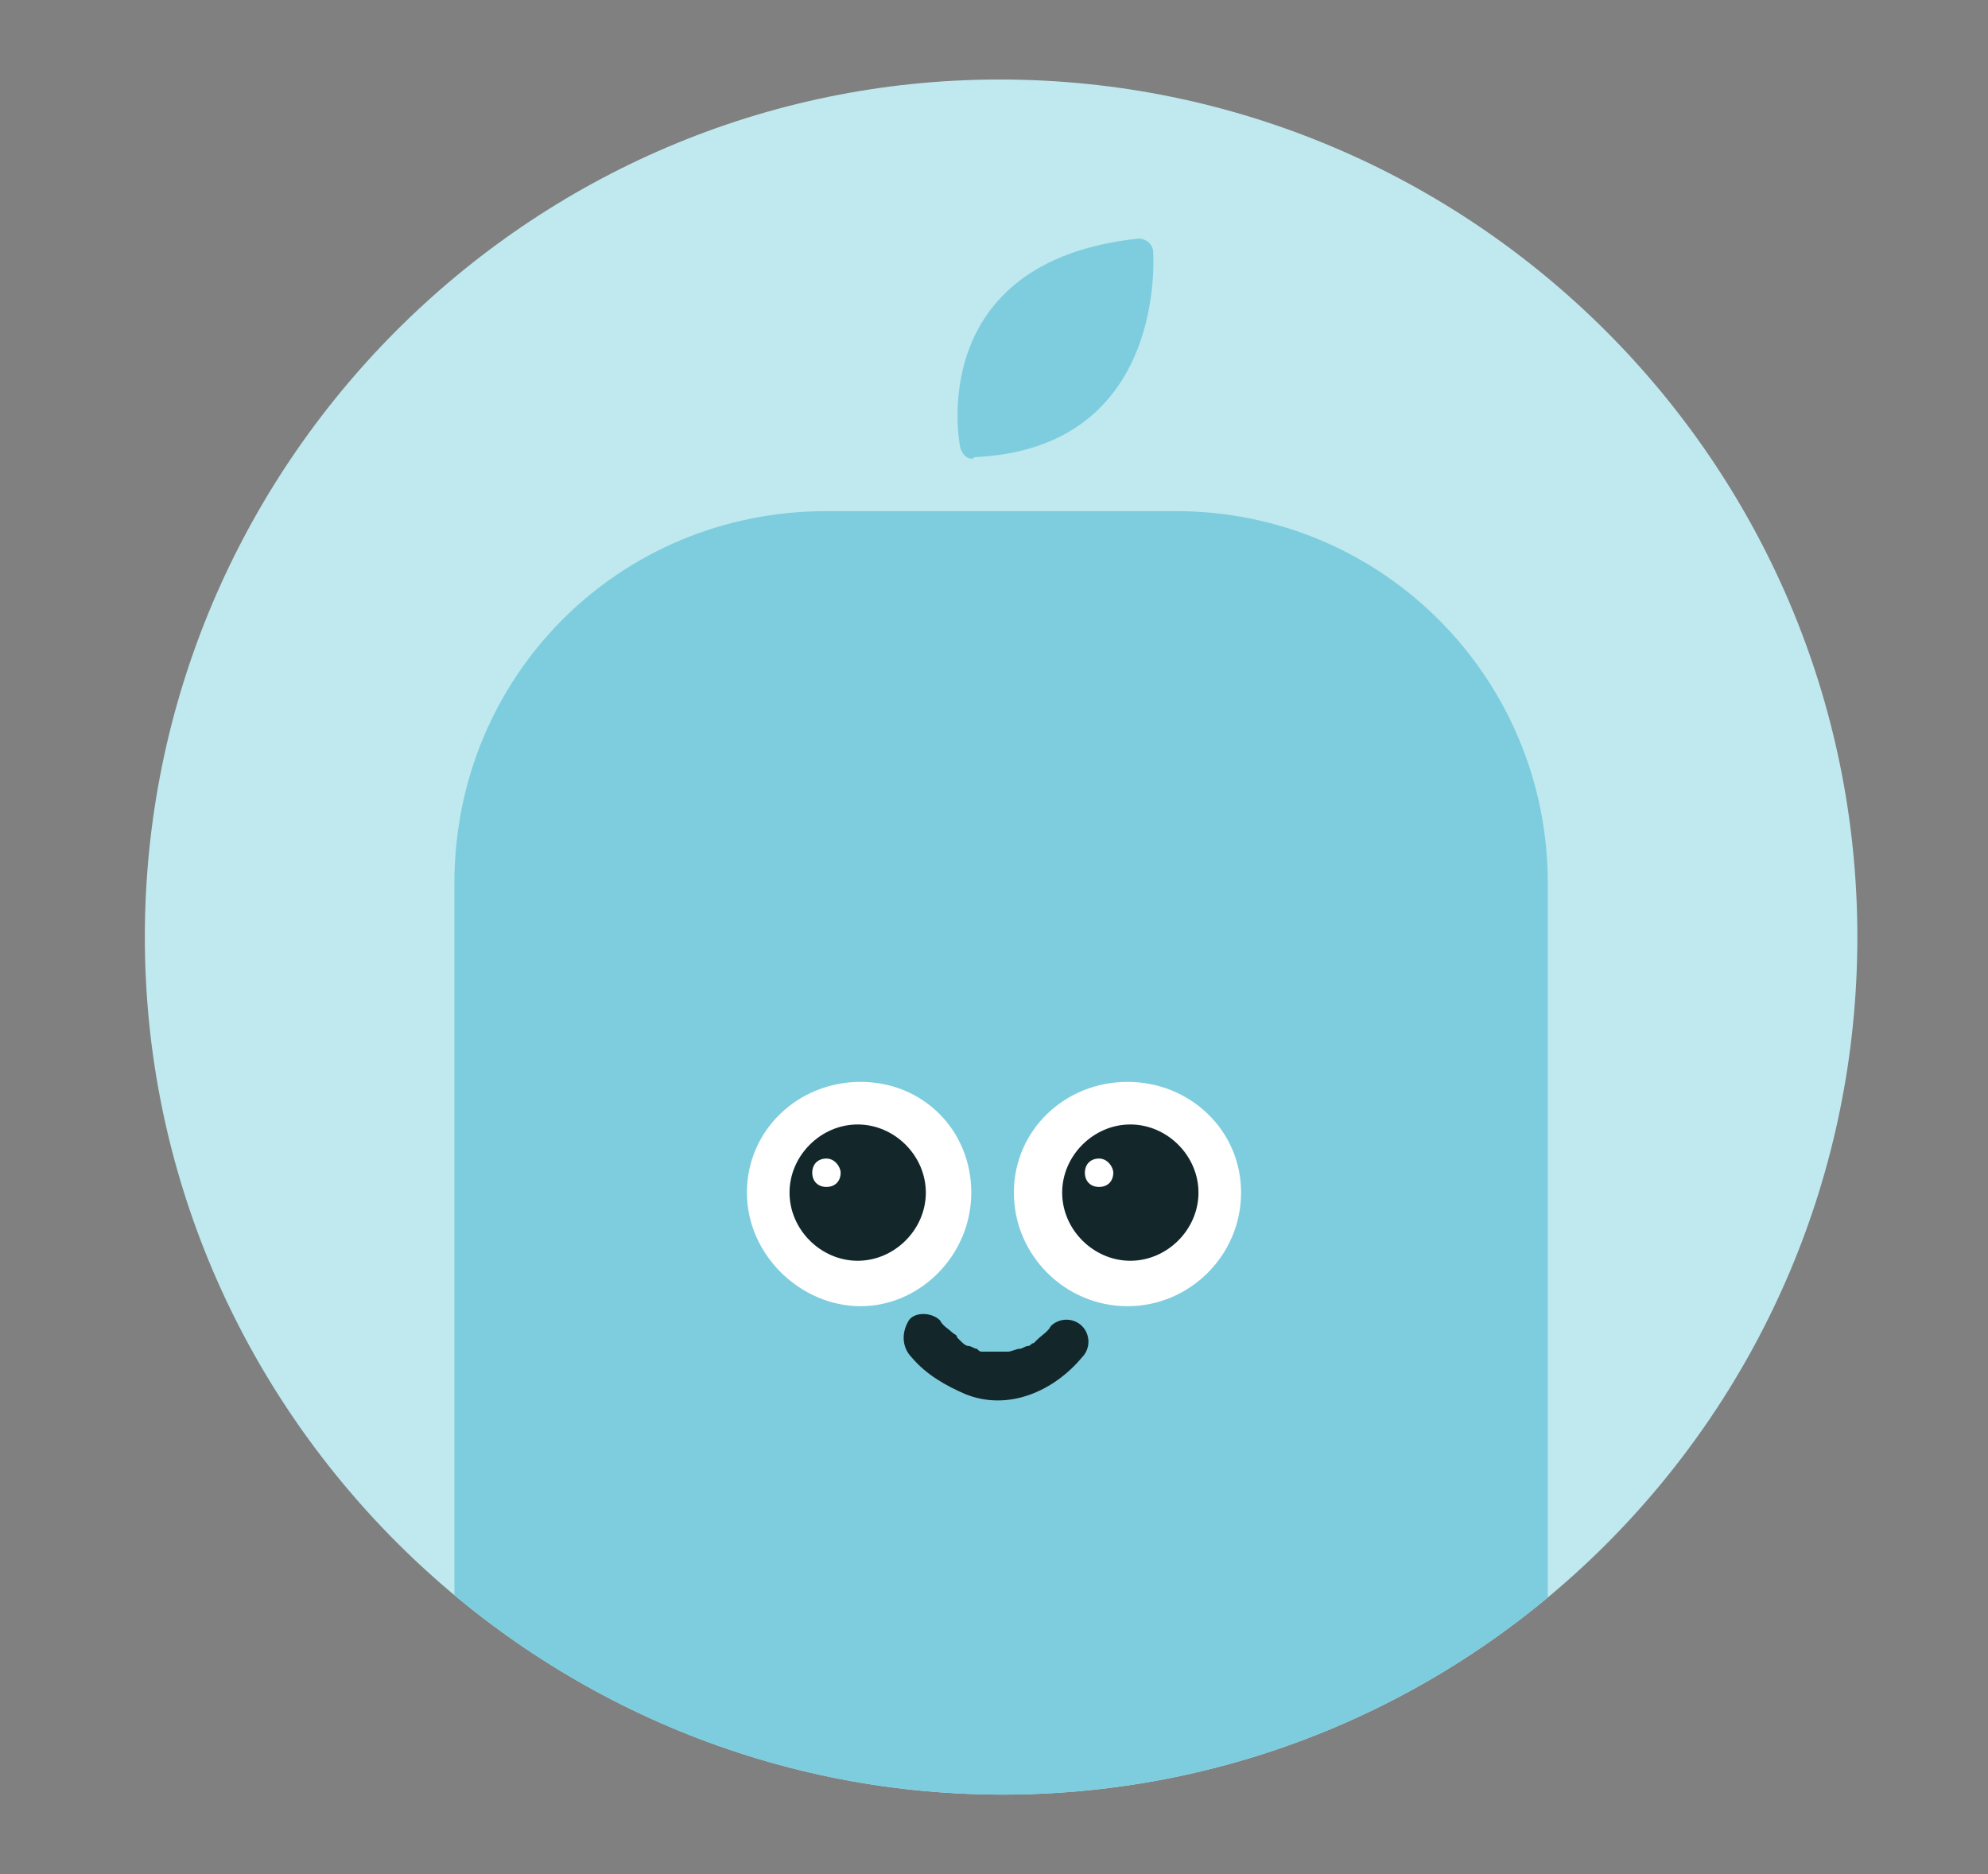 <?xml version="1.0" encoding="utf-8"?>
<!-- Generator: Adobe Illustrator 24.0.0, SVG Export Plug-In . SVG Version: 6.00 Build 0)  -->
<!DOCTYPE svg PUBLIC "-//W3C//DTD SVG 1.1//EN" "http://www.w3.org/Graphics/SVG/1.1/DTD/svg11.dtd">
<svg version="1.1" id="Capa_1" xmlns:x="http://ns.adobe.com/Extensibility/1.0/" xmlns:i="http://ns.adobe.com/AdobeIllustrator/10.0/" xmlns:graph="http://ns.adobe.com/Graphs/1.0/"
	 xmlns="http://www.w3.org/2000/svg" xmlns:xlink="http://www.w3.org/1999/xlink" x="0px" y="0px" width="70px" height="66px"
	 viewBox="0 0 70 66" style="enable-background:new 0 0 70 66;" xml:space="preserve">
<rect x="0" y="0" width="70" height="66" fill="#808080" stroke="none"/>
<style type="text/css">
	.st0{clip-path:url(#SVGID_2_);}
	.st1{fill:#BFE9EF;}
	.st2{fill:#7ECDDE;}
	.st3{fill:#FFFFFF;}
	.st4{fill:#13272B;}
</style>
<g>
	<defs>
		<path id="SVGID_1_" d="M65.4,33c0,16.7-13.5,30.2-30.1,30.2S5.1,49.6,5.1,33S18.6,2.8,35.2,2.8S65.4,16.3,65.4,33z"/>
	</defs>
	<clipPath id="SVGID_2_">
		<use xlink:href="#SVGID_1_"  style="overflow:visible;"/>
	</clipPath>
	<g class="st0">
		<g>
			<path class="st1" d="M65.4,33c0,16.7-13.5,30.2-30.1,30.2S5.1,49.6,5.1,33S18.6,2.8,35.2,2.8S65.4,16.3,65.4,33z"/>
			<path class="st2" d="M16,68.6V31.1C16,23.8,21.8,18,29.1,18h12.3c7.3,0,13.1,5.9,13.1,13.1v37.5l0,0"/>
			<path class="st3" d="M34.2,42c0,2.2-1.8,4-3.9,4s-4-1.8-4-4s1.8-3.9,4-3.9S34.2,39.8,34.2,42z"/>
			<path class="st4" d="M32.6,42c0,1.3-1.1,2.4-2.4,2.4s-2.4-1.1-2.4-2.4s1.1-2.4,2.4-2.4S32.6,40.7,32.6,42z"/>
			<path class="st3" d="M43.7,42c0,2.2-1.8,4-4,4s-4-1.8-4-4s1.8-3.9,4-3.9S43.7,39.8,43.7,42z"/>
			<path class="st4" d="M42.2,42c0,1.3-1.1,2.4-2.4,2.4c-1.3,0-2.4-1.1-2.4-2.4s1.1-2.4,2.4-2.4C41.1,39.6,42.2,40.7,42.2,42z"/>
			<path class="st4" d="M32.1,47.8c0.5,0.6,1.2,1,1.9,1.3c1.5,0.6,3.1-0.1,4.1-1.3c0.3-0.3,0.3-0.8,0-1.1s-0.8-0.3-1.1,0
				c-0.1,0.2-0.3,0.3-0.5,0.5l-0.1,0.1c0.1,0,0.1,0,0,0s-0.1,0.1-0.2,0.1c-0.1,0-0.2,0.1-0.3,0.1c0,0-0.2,0.1,0,0
				c-0.1,0-0.3,0.1-0.4,0.1h-0.1c-0.1,0-0.1,0,0,0h-0.2c-0.1,0-0.3,0-0.4,0c0.1,0,0.2,0,0.1,0c0,0,0,0-0.1,0s-0.1,0-0.2,0
				c-0.1,0-0.1,0-0.2-0.1c0,0,0,0-0.1,0s-0.1,0,0.1,0c-0.1,0-0.2-0.1-0.3-0.1s-0.2-0.1-0.3-0.2l-0.1-0.1c0,0,0,0-0.1-0.1
				c-0.1,0,0,0,0.1,0.1c0-0.1-0.1-0.1-0.2-0.2c-0.1-0.1-0.3-0.2-0.4-0.4c-0.3-0.3-0.9-0.3-1.1,0C31.7,47,31.8,47.5,32.1,47.8"/>
			<path class="st3" d="M29.6,41.3c0,0.3-0.2,0.5-0.5,0.5s-0.5-0.2-0.5-0.5s0.2-0.5,0.5-0.5S29.6,41.1,29.6,41.3z"/>
			<path class="st3" d="M39.2,41.3c0,0.3-0.2,0.5-0.5,0.5s-0.5-0.2-0.5-0.5s0.2-0.5,0.5-0.5S39.2,41.1,39.2,41.3z"/>
			<path class="st2" d="M33.8,15.7c0,0-1.3-6.5,6.3-7.3c0,0,0.4,0,0.5,0.4c0,0,0.6,7-6.3,7.3C34.3,16.2,33.9,16.2,33.8,15.7z"/>
		</g>
	</g>
</g>
</svg>
